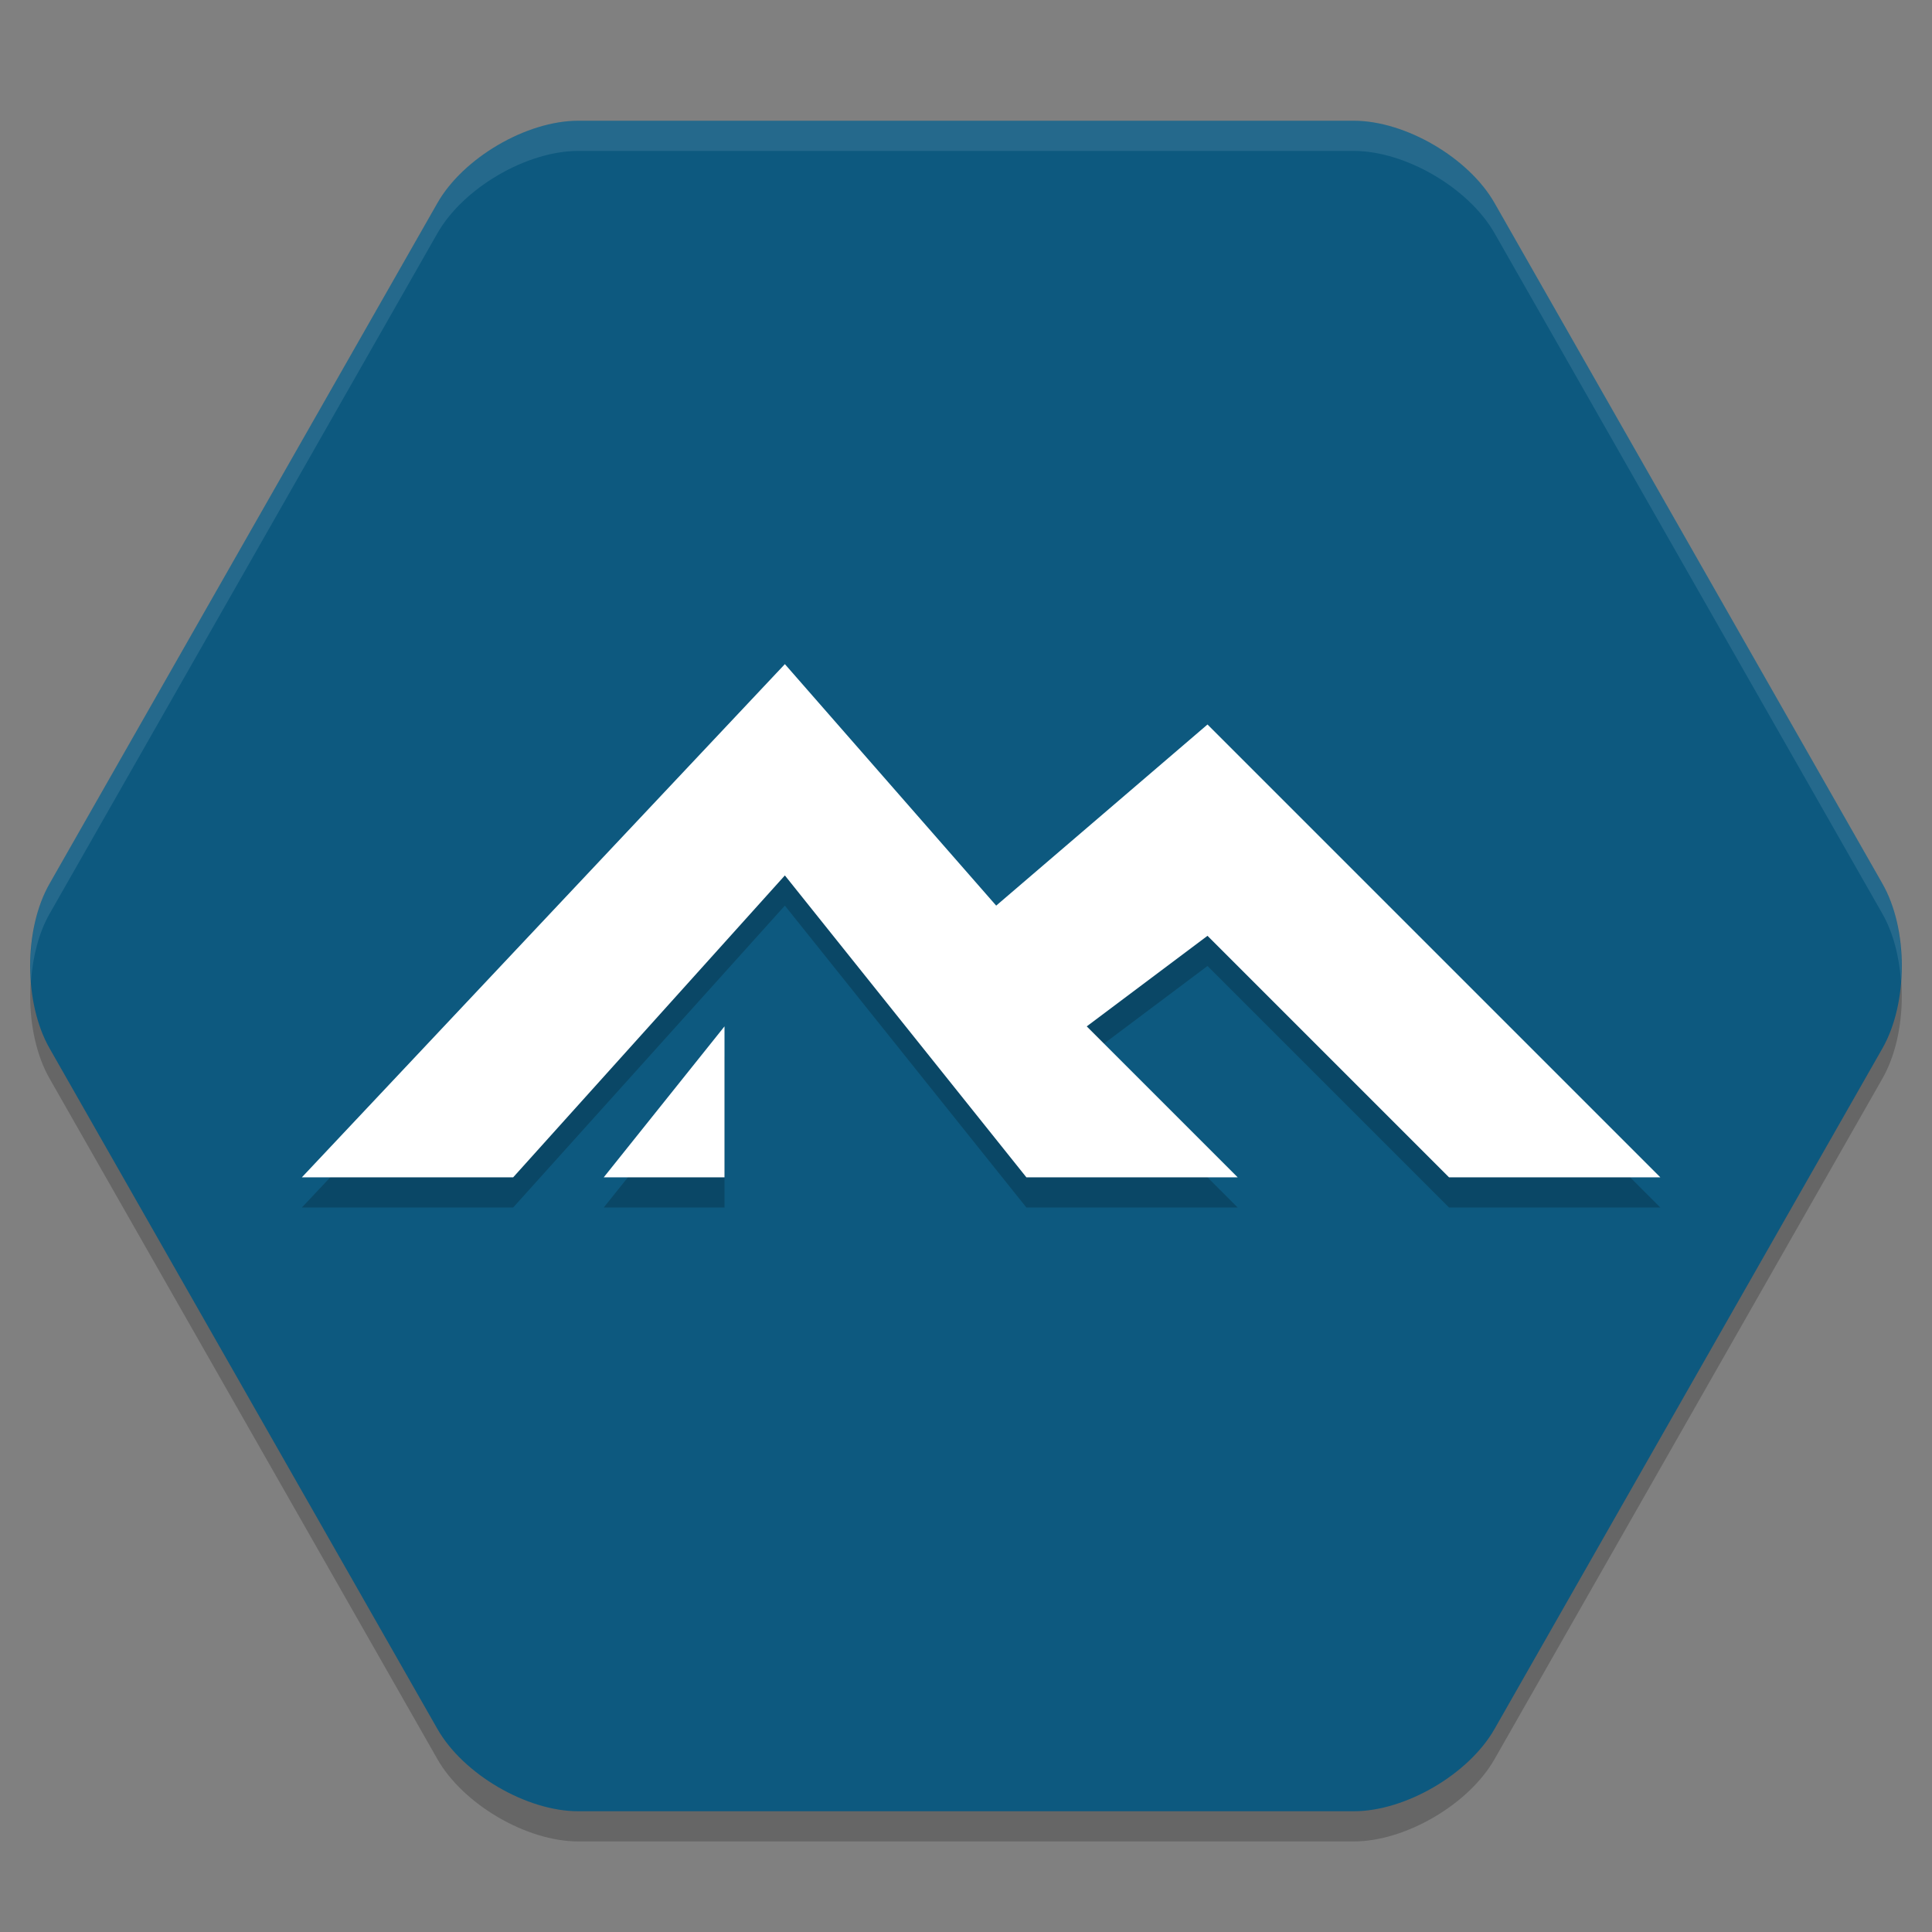 <svg xmlns="http://www.w3.org/2000/svg" width="64" height="64" version="1.1">
 <rect width="100%" height="100%" fill="#808080" stroke="none"/>
 <path style="opacity:0.2" d="M 19.154,61 C 17.443,61 15.344,59.773 14.49,58.274 L 1.641,35.726 C 0.786,34.227 0.786,31.773 1.641,30.274 L 14.49,7.726 C 15.344,6.227 17.443,5 19.154,5 H 44.846 C 46.556,5 48.655,6.227 49.509,7.726 L 62.359,30.274 C 63.213,31.773 63.213,34.227 62.359,35.726 L 49.509,58.274 C 48.655,59.773 46.557,61 44.846,61 Z"/>
 <path style="fill:#0d597f" d="M 19.154,60 C 17.443,60 15.344,58.773 14.49,57.274 L 1.641,34.726 C 0.786,33.227 0.786,30.773 1.641,29.274 L 14.49,6.726 C 15.344,5.227 17.443,4 19.154,4 H 44.846 C 46.556,4 48.655,5.227 49.509,6.726 L 62.359,29.274 C 63.213,30.773 63.213,33.227 62.359,34.726 L 49.509,57.274 C 48.655,58.773 46.557,60 44.846,60 Z"/>
 <path style="opacity:0.2" d="M 26,23 10,40 H 17 L 26,30 34,40 H 41 L 36,35 40,32 48,40 H 55 L 40,25 33,31 Z M 24,35 20,40 H 24 Z"/>
 <path style="fill:#ffffff" d="M 26,22 10,39 H 17 L 26,29 34,39 H 41 L 36,34 40,31 48,39 H 55 L 40,24 33,30 Z M 24,34 20,39 H 24 Z"/>
 <path style="fill:#ffffff;opacity:0.1" d="M 19.154 4 C 17.443 4 15.344 5.227 14.49 6.727 L 1.641 29.273 C 1.141 30.15 0.943 31.352 1.027 32.5 C 1.087 31.685 1.286 30.896 1.641 30.273 L 14.49 7.727 C 15.344 6.227 17.443 5 19.154 5 L 44.846 5 C 46.556 5 48.656 6.227 49.51 7.727 L 62.359 30.273 C 62.714 30.896 62.913 31.685 62.973 32.5 C 63.057 31.352 62.859 30.15 62.359 29.273 L 49.51 6.727 C 48.656 5.227 46.556 4 44.846 4 L 19.154 4 z"/>
</svg>
